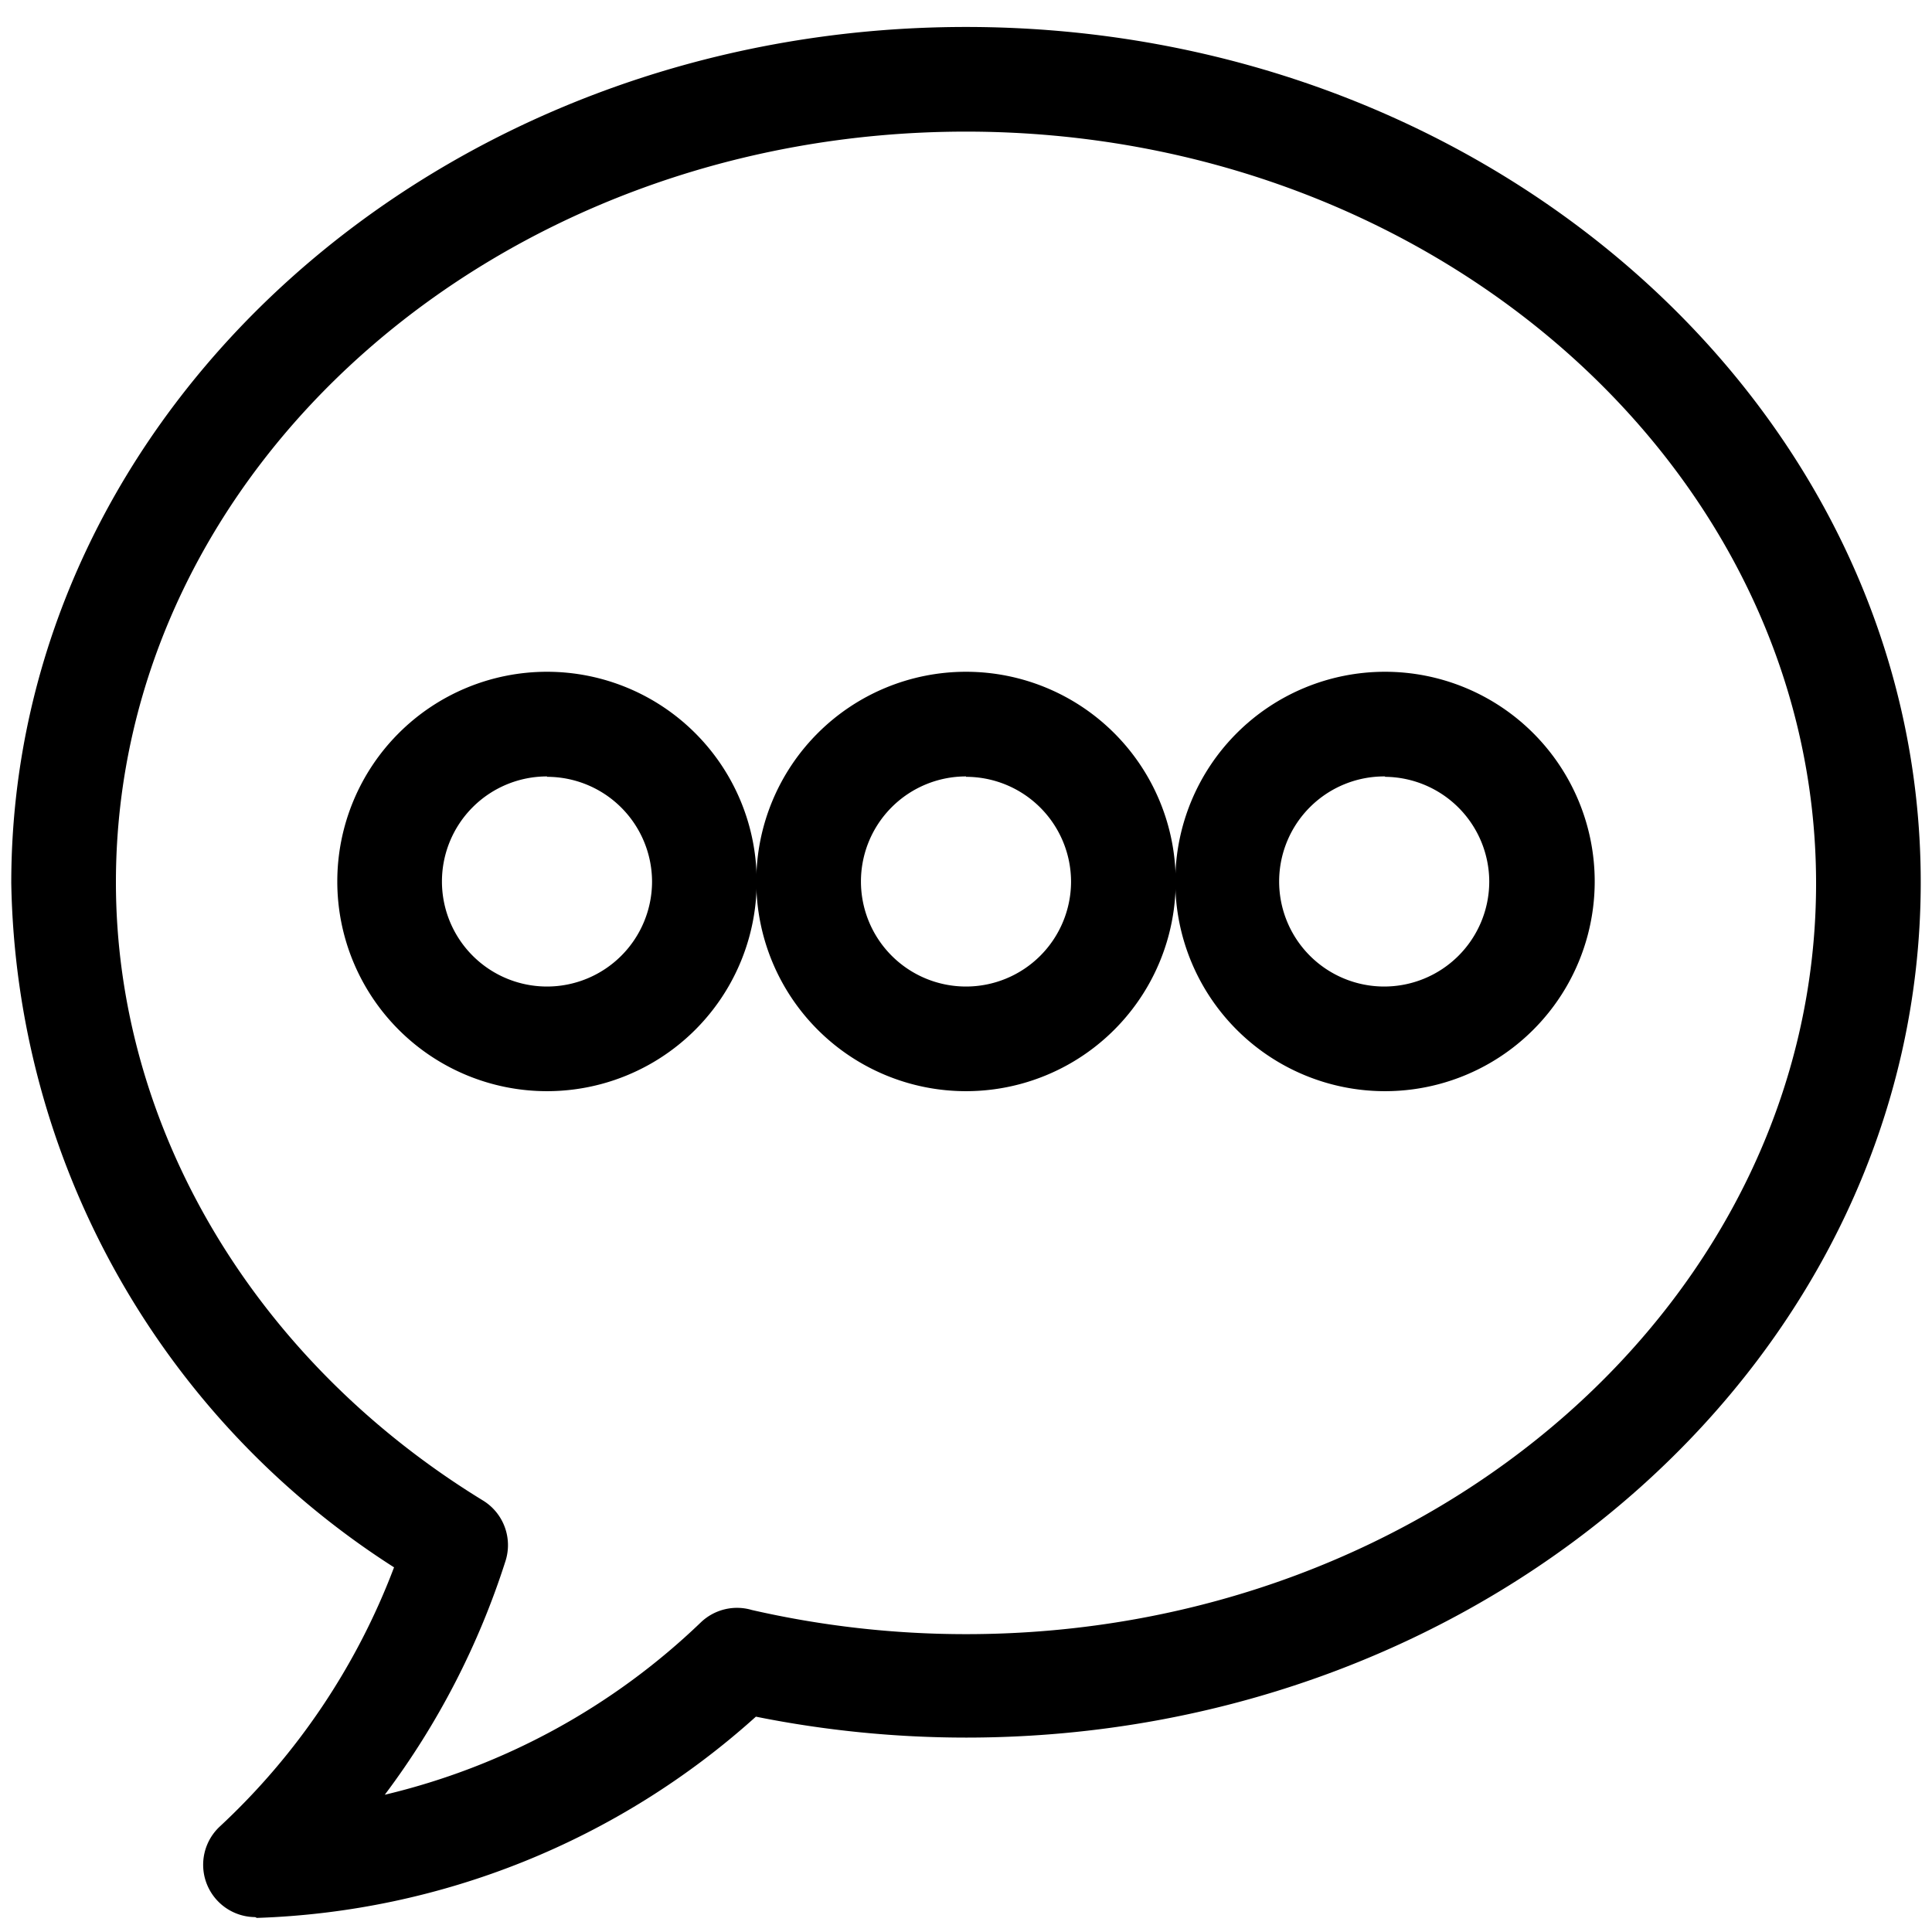 <svg xmlns="http://www.w3.org/2000/svg" viewBox="0 0 48 48"><title>menu-icon-services-online-cs</title><path d="M6.34 47.63a1.3 1.3 0 0 1-.88-2.25 17 17 0 0 0 4.33-6.44 20.59 20.59 0 0 1-9.51-17C.28 10.2 10.92.67 24 .67s23.72 9.53 23.72 21.25S37.08 43.17 24 43.17a26.53 26.53 0 0 1-5.22-.52 19.48 19.48 0 0 1-12.4 5zM24 3.27c-11.65 0-21.12 8.37-21.12 18.65C2.88 28 6.3 33.79 12 37.28a1.3 1.3 0 0 1 .56 1.5 19.58 19.58 0 0 1-3 5.81 17 17 0 0 0 7.86-4.29 1.3 1.3 0 0 1 1.26-.3 23.87 23.87 0 0 0 5.32.6c11.65 0 21.12-8.37 21.12-18.65S35.65 3.27 24 3.27z"/><path d="M13.59 27.11a5.21 5.21 0 1 1 5.21-5.21 5.21 5.21 0 0 1-5.21 5.21zm0-7.82a2.61 2.61 0 1 0 2.61 2.61 2.61 2.61 0 0 0-2.61-2.6z"/><path d="M24 27.11a5.21 5.21 0 1 1 5.21-5.21A5.21 5.21 0 0 1 24 27.11zm0-7.82a2.61 2.61 0 1 0 2.61 2.61A2.61 2.61 0 0 0 24 19.3z"/><path d="M34.41 27.11a5.21 5.21 0 1 1 5.21-5.21 5.21 5.21 0 0 1-5.21 5.21zm0-7.82A2.61 2.61 0 1 0 37 21.91a2.61 2.61 0 0 0-2.59-2.61z"/></svg>